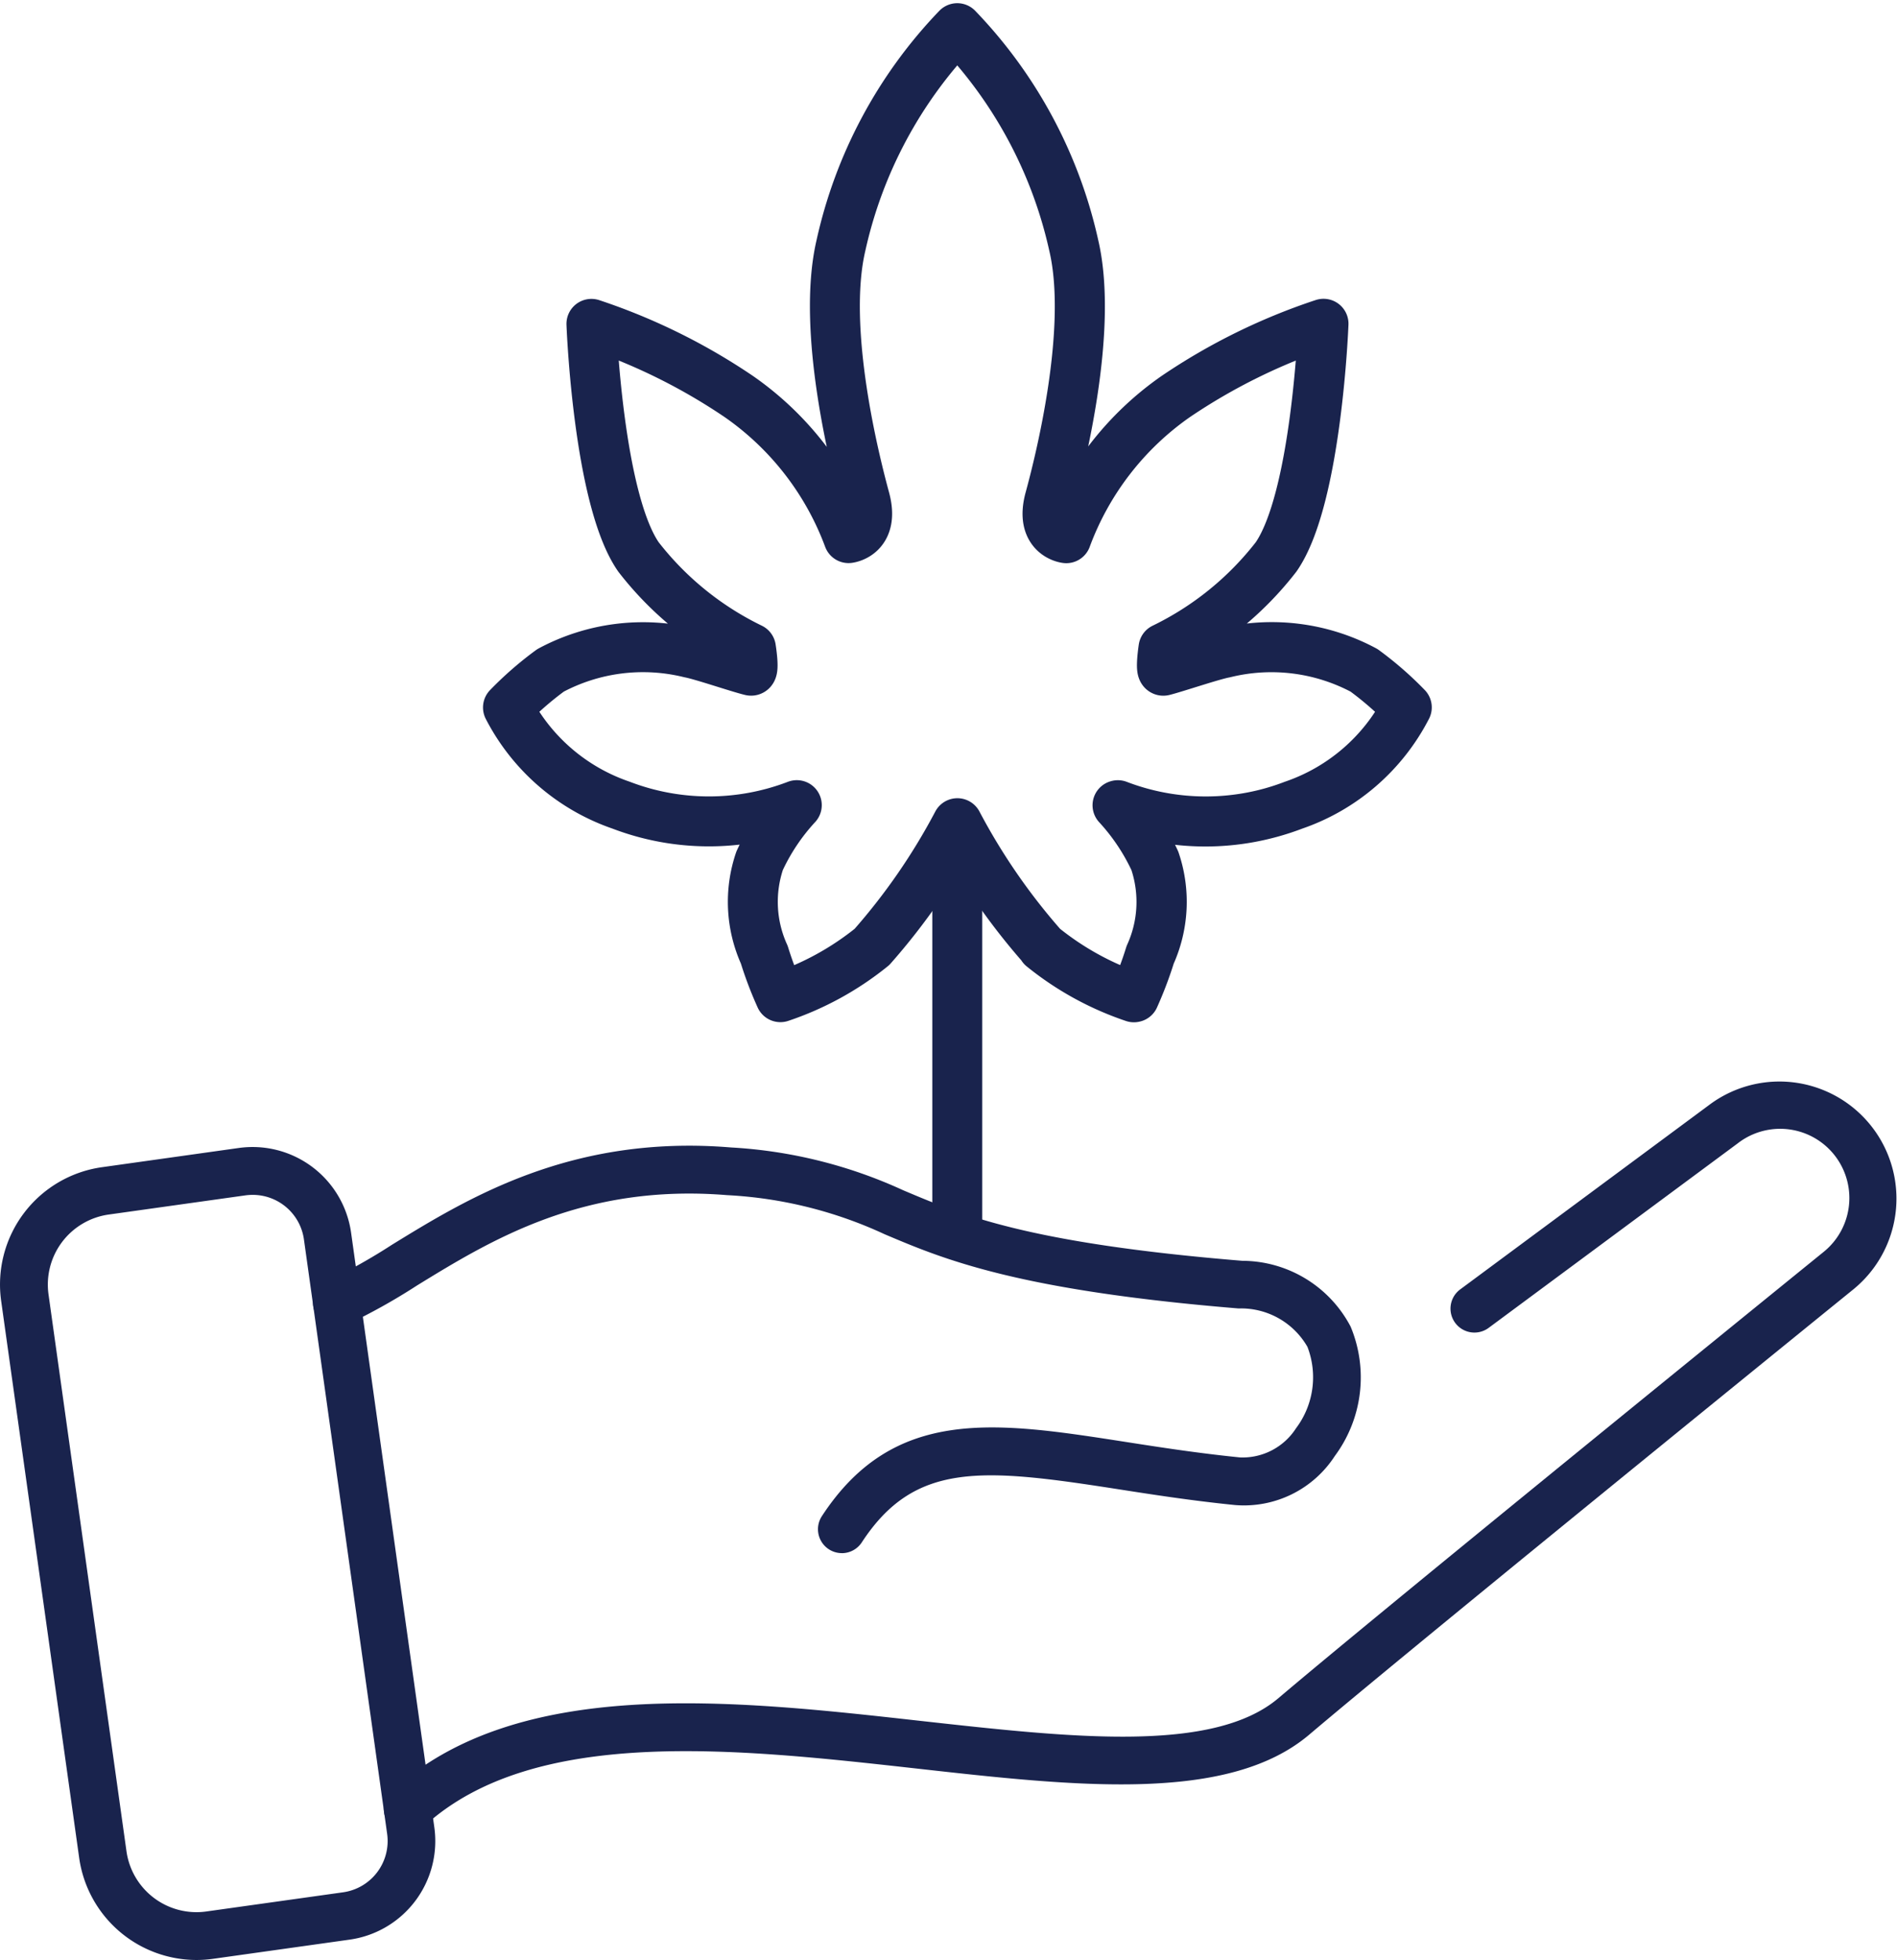 <?xml version="1.0" encoding="UTF-8"?>
<svg xmlns="http://www.w3.org/2000/svg" xmlns:xlink="http://www.w3.org/1999/xlink" width="56.991" height="58.86" viewBox="0 0 56.991 58.86">
  <defs>
    <clipPath id="a">
      <rect width="28.686" height="37.935" fill="none" stroke="#19234d" stroke-width="1"></rect>
    </clipPath>
  </defs>
  <g transform="translate(0 -0.048)">
    <path d="M5.9,120.445a3.563,3.563,0,0,1-3.521-3.064L.035,100.654a3.557,3.557,0,0,1,3.029-4.017l4.108-.577a2.989,2.989,0,0,1,3.376,2.546l2.5,17.852a2.989,2.989,0,0,1-2.546,3.376L6.4,120.41a3.528,3.528,0,0,1-.5.035m.4-.746h0ZM7.591,97.468a1.607,1.607,0,0,0-.219.015l-4.108.576a2.124,2.124,0,0,0-1.806,2.4L3.8,117.182A2.124,2.124,0,0,0,6.2,118.988l4.109-.576a1.555,1.555,0,0,0,1.322-1.754l-2.5-17.852a1.553,1.553,0,0,0-1.534-1.338" transform="translate(0 -61.537)" fill="#19234d"></path>
    <path d="M42.061,108.158a.718.718,0,0,1-.6-1.112c2.166-3.31,5.225-2.834,9.1-2.232,1.089.17,2.216.344,3.464.47a1.909,1.909,0,0,0,1.68-.876,2.544,2.544,0,0,0,.343-2.445,2.3,2.3,0,0,0-2.069-1.153c-6.666-.548-8.866-1.48-10.634-2.229a12.787,12.787,0,0,0-4.733-1.174c-4.316-.353-7.088,1.346-9.315,2.713a18.251,18.251,0,0,1-2.119,1.182.718.718,0,1,1-.575-1.316,17.151,17.151,0,0,0,1.943-1.09c2.279-1.4,5.4-3.316,10.184-2.921A14.286,14.286,0,0,1,43.9,97.259c1.761.745,3.756,1.591,10.192,2.12a3.688,3.688,0,0,1,3.254,1.978,3.962,3.962,0,0,1-.475,3.883,3.252,3.252,0,0,1-2.995,1.474c-1.287-.129-2.485-.315-3.541-.48-4.064-.633-6.087-.829-7.675,1.6a.717.717,0,0,1-.6.325" transform="translate(-16.769 -61.468)" fill="#19234d"></path>
    <path d="M32.82,113.092a.718.718,0,0,1-.486-1.247c3.776-3.469,10.223-2.749,15.912-2.113,4.509.5,8.768.98,10.732-.685,2.842-2.41,12.4-10.172,16.378-13.4a2.079,2.079,0,0,0-2.582-3.259l-7.48,5.539a.718.718,0,0,1-.855-1.155l7.468-5.53a3.516,3.516,0,0,1,4.353,5.521c-3.974,3.223-13.523,10.978-16.354,13.378-2.437,2.066-7,1.557-11.821,1.017-5.384-.6-11.486-1.284-14.78,1.743a.716.716,0,0,1-.486.189" transform="translate(-20.571 -58.002)" fill="#19234d"></path>
    <g transform="translate(14.416 0.049)">
      <g transform="translate(0 0)" clip-path="url(#a)">
        <path d="M14.248.75a13.671,13.671,0,0,1,3.5,6.537c.587,2.528-.425,6.513-.722,7.6s.491,1.179.491,1.179a8.987,8.987,0,0,1,3.3-4.258,17.947,17.947,0,0,1,4.434-2.181s-.2,5.246-1.42,7a9.534,9.534,0,0,1-3.378,2.739s-.106.7,0,.676c.361-.09,1.472-.468,1.839-.535a5.886,5.886,0,0,1,4.182.526,10.031,10.031,0,0,1,1.279,1.114,6.013,6.013,0,0,1-3.4,2.937,7.386,7.386,0,0,1-5.281,0,6.517,6.517,0,0,1,1.117,1.67,3.845,3.845,0,0,1-.141,2.822,11.251,11.251,0,0,1-.484,1.276,8.858,8.858,0,0,1-2.748-1.511,19.071,19.071,0,0,1-2.565-3.716,19.038,19.038,0,0,1-2.566,3.716A8.858,8.858,0,0,1,8.934,29.85a10.964,10.964,0,0,1-.484-1.276,3.837,3.837,0,0,1-.14-2.821,6.441,6.441,0,0,1,1.117-1.67,7.386,7.386,0,0,1-5.281,0A6.016,6.016,0,0,1,.75,21.15a10.031,10.031,0,0,1,1.279-1.114,5.886,5.886,0,0,1,4.182-.526c.367.068,1.477.45,1.838.535.113.025,0-.676,0-.676a9.534,9.534,0,0,1-3.378-2.739c-1.218-1.752-1.414-7-1.414-7A18.02,18.02,0,0,1,7.682,11.81a8.983,8.983,0,0,1,3.3,4.254s.788-.09.492-1.179-1.31-5.071-.723-7.6A13.668,13.668,0,0,1,14.248.75a13.673,13.673,0,0,1,3.505,6.538c.587,2.527-.425,6.511-.721,7.6s.491,1.179.491,1.179a8.981,8.981,0,0,1,3.293-4.258A18.005,18.005,0,0,1,25.24,9.631s-.2,5.247-1.419,7a9.534,9.534,0,0,1-3.378,2.739s-.106.7,0,.676c.361-.09,1.472-.468,1.838-.535a5.886,5.886,0,0,1,4.182.526,10.031,10.031,0,0,1,1.279,1.114,6.014,6.014,0,0,1-3.4,2.936,7.383,7.383,0,0,1-5.28,0,6.488,6.488,0,0,1,1.117,1.67,3.842,3.842,0,0,1-.141,2.821,10.963,10.963,0,0,1-.484,1.276,8.858,8.858,0,0,1-2.748-1.511" transform="translate(0.095 0.095)" fill="none" stroke="#19234d" stroke-linecap="round" stroke-linejoin="round" stroke-width="1.5"></path>
        <line y1="11.502" transform="translate(14.343 25.589)" fill="none" stroke="#19234d" stroke-linecap="round" stroke-linejoin="round" stroke-width="1.5"></line>
      </g>
    </g>
  </g>
</svg>
